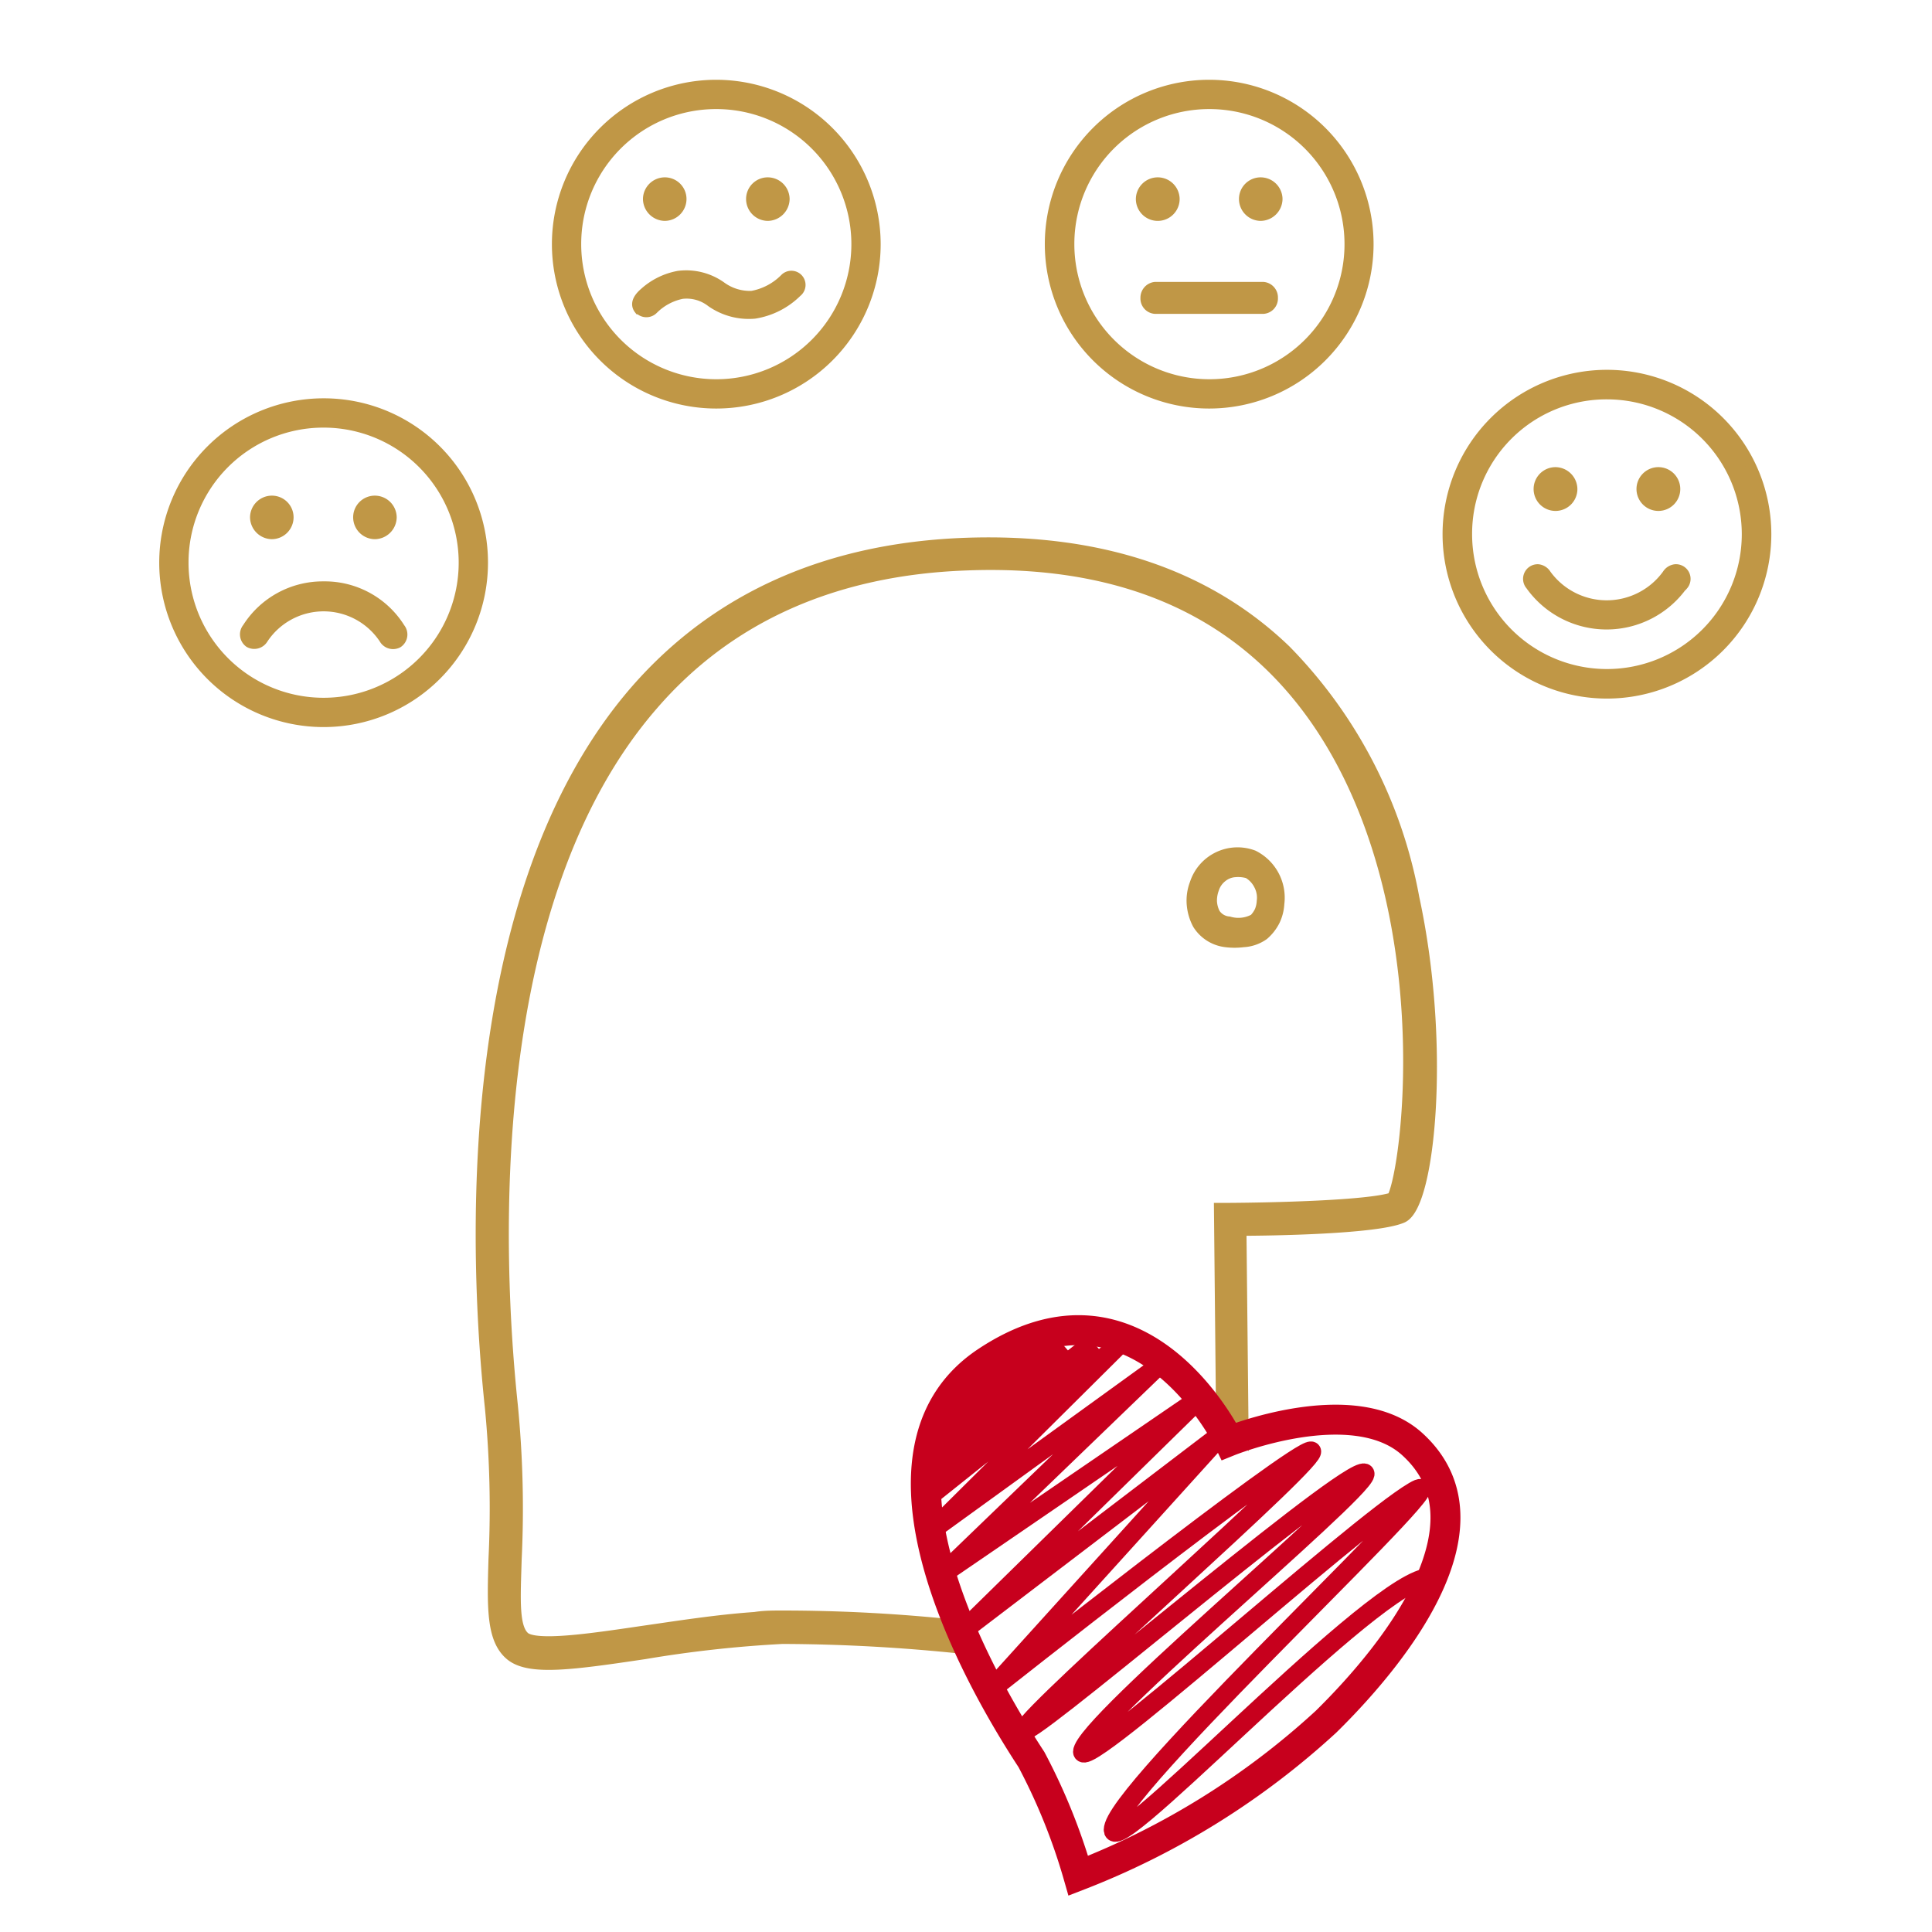<svg id="Capa_1" data-name="Capa 1" xmlns="http://www.w3.org/2000/svg" viewBox="0 0 80 80"><path d="M51.47,38.9a2.74,2.74,0,0,1-.7,0,1.48,1.48,0,0,1-1.08-.68,2,2,0,0,1-.23-.79,1.86,1.86,0,0,1,.12-.81,1.75,1.75,0,0,1,2.28-1.1l0,0a1.85,1.85,0,0,1,1,1.89,1.75,1.75,0,0,1-.17.67,1.78,1.78,0,0,1-.43.55A1.5,1.5,0,0,1,51.47,38.9ZM51.14,36a1.05,1.05,0,0,0-.61.24,1.12,1.12,0,0,0-.37.54,1.51,1.51,0,0,0-.09.55,1.33,1.33,0,0,0,.15.55.86.86,0,0,0,.65.39A1.47,1.47,0,0,0,52,38.14a1.37,1.37,0,0,0,.26-.37,1.34,1.34,0,0,0,.1-.44,1.23,1.23,0,0,0-.13-.73,1.27,1.27,0,0,0-.51-.54A1.57,1.57,0,0,0,51.14,36Z" style="fill:#c09746;stroke:#c09746;stroke-miterlimit:10;stroke-width:0.644px"/><path d="M58.45,37.19A19.57,19.57,0,0,0,53.17,27c-3.24-3.12-7.66-4.6-13.16-4.41-5.7.2-10.28,2.24-13.61,6.06-7.35,8.46-6.65,23.54-6,29.63a43.6,43.6,0,0,1,.15,6.26c-.06,2-.09,3.29.64,3.91s2.48.38,5.5-.07a49.85,49.85,0,0,1,5.71-.63,73.07,73.07,0,0,1,7.47.41,3.09,3.09,0,0,1-.12-.75,68.2,68.2,0,0,0-7.36-.4c-.38,0-.75,0-1.12.06h0c-1.6.11-3.22.37-4.69.58-2.17.32-4.41.65-4.92.22s-.43-1.62-.38-3.32a43.56,43.56,0,0,0-.16-6.36c-.63-6-1.33-20.83,5.84-29.07C30.13,25.45,34.54,23.5,40,23.3,47.6,23,52.94,26,55.93,32.07c3.67,7.47,2.37,16.75,1.79,17.61-1,.36-5.21.44-6.76.45h-.37l.09,8.94a2.21,2.21,0,0,1,.7.36h0l-.09-8.58c1.37,0,5.67-.07,6.73-.52S59.78,43.35,58.45,37.19Z" style="fill:#c09746;stroke:#c09746;stroke-miterlimit:10;stroke-width:0.644px"/><path d="M50.89,59.68s-3.65-7.57-10.06-3.29c-5.07,3.39-1.36,11.52,1.88,16.47a24.86,24.86,0,0,1,1.94,4.81,32.39,32.39,0,0,0,10.26-6.38C58,68.25,62,63,58.48,59.8,56.05,57.59,50.89,59.68,50.89,59.68Z" style="fill:none;stroke:#c7001d;stroke-miterlimit:10;stroke-width:1.24px"/><path d="M39.48,58.44l3.37-2.68L39,59.69l5-4-5.31,5.06,6.57-5.15L38.6,61.87l7.72-6.16L38.7,63.28l9.19-6.65L39,65.2l10.73-7.34-9.87,9.68,10.85-8.27L41,70S53.65,60,54.29,60.08,42.79,70.71,42.41,71.61,54.92,61.4,56.4,61,45.62,70.7,44.86,72.41,56,63.24,58.54,61.75,46.85,73.4,46.13,75.6,56.29,66,59,65.35" style="fill:none;stroke:#c7001d;stroke-linecap:round;stroke-miterlimit:10;stroke-width:0.785px"/><path d="M29.66,3.51a6.6,6.6,0,1,0,6.6,6.6A6.61,6.61,0,0,0,29.66,3.51Zm0,.8a5.8,5.8,0,1,1-5.8,5.8A5.79,5.79,0,0,1,29.66,4.31Z" style="fill:#c09746;stroke:#c09746;stroke-miterlimit:10;stroke-width:0.413px"/><path d="M26.48,12.81a.4.4,0,0,0,.57,0,2.34,2.34,0,0,1,1.19-.64,1.65,1.65,0,0,1,1.21.34,2.72,2.72,0,0,0,1.79.48A3.2,3.2,0,0,0,33,12.1a.38.38,0,1,0-.5-.57,2.55,2.55,0,0,1-1.36.72,2,2,0,0,1-1.28-.39,2.51,2.51,0,0,0-1.76-.44,2.88,2.88,0,0,0-1.41.69c-.34.29-.37.52-.23.7Z" style="fill:#c09746;stroke:#c09746;stroke-miterlimit:10;stroke-width:0.413px"/><path d="M27.53,7.55a.7.7,0,0,0-.7.69.71.71,0,0,0,.7.7.7.7,0,0,0,.69-.7A.69.69,0,0,0,27.53,7.55Z" style="fill:#c09746;stroke:#c09746;stroke-miterlimit:10;stroke-width:0.413px"/><path d="M31.79,7.55a.69.69,0,0,0-.69.69.7.7,0,0,0,.69.7.71.71,0,0,0,.7-.7A.7.7,0,0,0,31.79,7.55Z" style="fill:#c09746;stroke:#c09746;stroke-miterlimit:10;stroke-width:0.413px"/><path d="M13.39,16.7A6.6,6.6,0,1,0,20,23.29,6.59,6.59,0,0,0,13.39,16.7Zm0,.8A5.8,5.8,0,1,1,7.6,23.29,5.79,5.79,0,0,1,13.39,17.5Z" style="fill:#c09746;stroke:#c09746;stroke-miterlimit:10;stroke-width:0.413px"/><path d="M13.39,24.28A3.7,3.7,0,0,0,10.24,26a.42.42,0,0,0,.08.61.43.43,0,0,0,.58-.16,3,3,0,0,1,5,0,.43.43,0,0,0,.58.17.42.42,0,0,0,.09-.61A3.68,3.68,0,0,0,13.39,24.28Z" style="fill:#c09746;stroke:#c09746;stroke-miterlimit:10;stroke-width:0.413px"/><path d="M11.26,20.73a.7.7,0,0,0-.7.69.71.71,0,0,0,.7.7.7.7,0,0,0,.69-.7A.69.69,0,0,0,11.26,20.73Z" style="fill:#c09746;stroke:#c09746;stroke-miterlimit:10;stroke-width:0.413px"/><path d="M15.52,20.73a.69.69,0,0,0-.69.69.7.7,0,0,0,.69.7.71.71,0,0,0,.7-.7A.7.7,0,0,0,15.52,20.73Z" style="fill:#c09746;stroke:#c09746;stroke-miterlimit:10;stroke-width:0.413px"/><path d="M66.54,15.52a6.6,6.6,0,1,0,6.6,6.6A6.6,6.6,0,0,0,66.54,15.52Zm0,.81a5.79,5.79,0,1,1-5.79,5.79A5.77,5.77,0,0,1,66.54,16.33Z" style="fill:#c09746;stroke:#c09746;stroke-miterlimit:10;stroke-width:0.413px"/><path d="M69.7,24.23a.4.4,0,0,0-.33-.66.46.46,0,0,0-.34.22,3.09,3.09,0,0,1-5,0,.46.46,0,0,0-.34-.22.4.4,0,0,0-.32.66,3.87,3.87,0,0,0,6.31,0Z" style="fill:#c09746;stroke:#c09746;stroke-miterlimit:10;stroke-width:0.413px"/><path d="M64.41,19.55a.7.7,0,1,0,.7.7A.71.71,0,0,0,64.41,19.55Z" style="fill:#c09746;stroke:#c09746;stroke-miterlimit:10;stroke-width:0.413px"/><path d="M68.68,19.55a.7.7,0,1,0,.69.7A.7.7,0,0,0,68.68,19.55Z" style="fill:#c09746;stroke:#c09746;stroke-miterlimit:10;stroke-width:0.413px"/><path d="M50.07,3.51a6.6,6.6,0,1,0,6.6,6.6A6.6,6.6,0,0,0,50.07,3.51Zm0,.8a5.8,5.8,0,1,1-5.79,5.8A5.79,5.79,0,0,1,50.07,4.31Z" style="fill:#c09746;stroke:#c09746;stroke-miterlimit:10;stroke-width:0.413px"/><path d="M47.83,11.88a.45.45,0,0,0-.4.46.43.43,0,0,0,.4.45h4.48a.43.43,0,0,0,.4-.45.44.44,0,0,0-.4-.46Z" style="fill:#c09746;stroke:#c09746;stroke-miterlimit:10;stroke-width:0.413px"/><path d="M47.94,7.55a.7.7,0,0,0-.7.69.7.7,0,1,0,1.4,0A.7.7,0,0,0,47.94,7.55Z" style="fill:#c09746;stroke:#c09746;stroke-miterlimit:10;stroke-width:0.413px"/><path d="M52.2,7.55a.69.69,0,0,0-.69.69.7.7,0,0,0,.69.7.71.71,0,0,0,.7-.7A.7.7,0,0,0,52.2,7.55Z" style="fill:#c09746;stroke:#c09746;stroke-miterlimit:10;stroke-width:0.413px"/></svg>